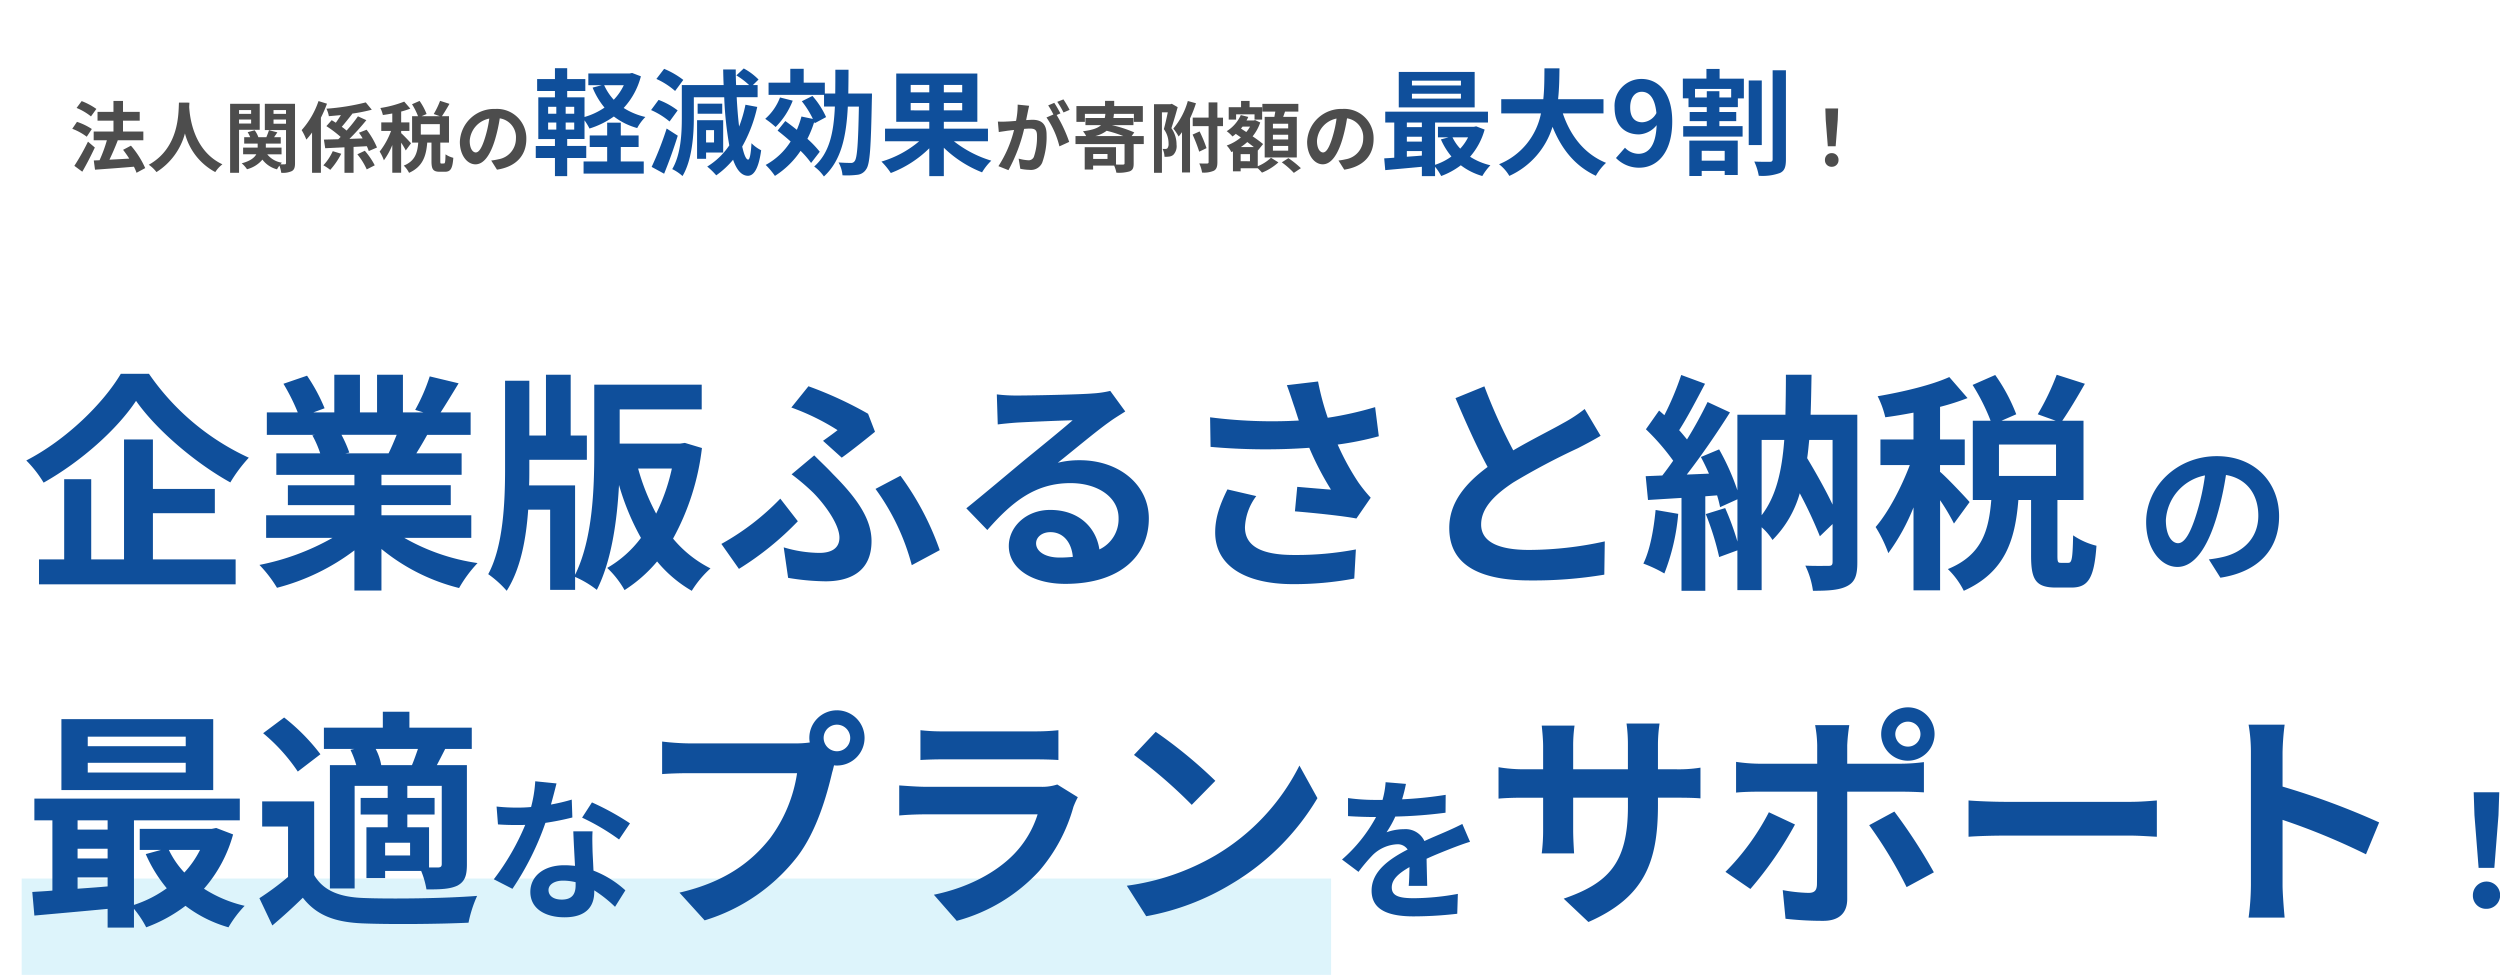<svg xmlns="http://www.w3.org/2000/svg" xmlns:xlink="http://www.w3.org/1999/xlink" width="519.316" height="202.5" viewBox="0 0 519.316 202.5"><defs><style>.a{fill:#fff;}.b{fill:#4d4d4d;}.c{fill:#0f4f9b;}.d{fill:#ddf4fb;}.e{filter:url(#a);}</style><filter id="a" x="0" y="0" width="403" height="70" filterUnits="userSpaceOnUse"><feOffset dy="3" input="SourceAlpha"/><feGaussianBlur stdDeviation="1.5" result="b"/><feFlood flood-opacity="0.161"/><feComposite operator="in" in2="b"/><feComposite in="SourceGraphic"/></filter></defs><g transform="translate(-128.5 -139.5)"><g transform="translate(-472 -8)"><g class="e" transform="matrix(1, 0, 0, 1, 600.5, 147.5)"><path class="a" d="M24,45H42L33,61ZM6,45a6,6,0,0,1-6-6V6A6,6,0,0,1,6,0H388a6,6,0,0,1,6,6V39a6,6,0,0,1-6,6Z" transform="translate(4.5 1.5)"/></g><g transform="translate(458 47)"><path class="b" d="M-.816-4.112H.816l.432-5.472.08-2.384H-1.328l.08,2.384ZM0,.144A1.362,1.362,0,0,0,1.408-1.264,1.366,1.366,0,0,0,0-2.688,1.366,1.366,0,0,0-1.408-1.264,1.353,1.353,0,0,0,0,.144Z" transform="translate(523 135)"/><path class="c" d="M-26.028-16.752H-36.2v-.984h10.176Zm0,2.736H-36.2v-1.008h10.176Zm2.856-5.544H-38.94v7.368h15.768ZM-24.54-5.976a10.049,10.049,0,0,1-1.632,2.352A9.292,9.292,0,0,1-27.78-5.976ZM-37.26-3.12h3.12v.936c-1.056.1-2.112.168-3.12.24Zm0-2.976h3.12v1.008h-3.12Zm3.12-2.952v.96h-3.12v-.96Zm11.28.792-.48.1H-30.8v2.184H-28.6l-1.584.432A14.7,14.7,0,0,0-28-1.992,12.322,12.322,0,0,1-31.4-.264V-9.048h10.992V-11.3H-41.748v2.256h1.872v7.3c-.744.072-1.464.1-2.088.144L-41.748.84C-39.636.648-36.9.408-34.14.144V2.088H-31.4V.144a10.609,10.609,0,0,1,1.272,1.92,15.637,15.637,0,0,0,4.08-2.232,13.446,13.446,0,0,0,4.464,2.232,11.822,11.822,0,0,1,1.68-2.232,13.417,13.417,0,0,1-4.224-1.776,14.308,14.308,0,0,0,3.024-5.64ZM3.588-10.944V-13.9H-5.844c.24-2.232.264-4.44.288-6.408h-3.12c-.024,1.968,0,4.152-.24,6.408h-8.736v2.952H-9.4A14.387,14.387,0,0,1-18.108-.384,8.456,8.456,0,0,1-15.972,2.04,16.519,16.519,0,0,0-7-8.16C-5.124-3.528-2.34-.024,2,2.016A11.486,11.486,0,0,1,4.116-.672C-.372-2.5-3.276-6.264-4.86-10.944Zm5.544-1.224c0-2.184,1.08-3.264,2.4-3.264,1.512,0,2.736,1.2,3.048,4.416A3.489,3.489,0,0,1,11.652-9.1C10.116-9.1,9.132-10.08,9.132-12.168Zm1.92,12.5c3.528,0,6.816-2.9,6.816-9.624,0-6.168-3.024-8.808-6.384-8.808a5.566,5.566,0,0,0-5.592,5.928c0,3.768,2.136,5.592,5.088,5.592A4.988,4.988,0,0,0,14.628-8.5c-.168,4.44-1.8,5.952-3.792,5.952A3.941,3.941,0,0,1,8.052-3.816L6.18-1.68A6.661,6.661,0,0,0,11.052.336Zm17.712-3.5v2.04H23.988v-2.04ZM21.42,2.064h2.568V1.008h4.776v.84h2.712V-5.3H21.42Zm8.688-16.32H27.66v-1.3H25.044v1.3H22.6v-1.776h7.512Zm-2.4-5.928H24.972v2.016h-4.9v4.1h1.176v1.824h3.792v1.008H21.492v1.9h3.552V-8.3h-4.9V-6.12H32.484V-8.3H27.66V-9.336h3.5v-1.9h-3.5V-12.24H31.5v-1.824h1.248v-4.1h-5.04Zm8.76,2.4H33.756V-4.368h2.712ZM38.724-19.9v18.48c0,.384-.168.528-.576.528-.48,0-1.848.024-3.24-.048a11.691,11.691,0,0,1,.936,2.952,10.557,10.557,0,0,0,4.392-.576c.96-.432,1.248-1.248,1.248-2.832V-19.9Z" transform="translate(472 135)"/><path class="b" d="M-32.72-12.528l-2.384-.24a16.283,16.283,0,0,1-.336,3.376c-.816.08-1.568.128-2.064.144a15.277,15.277,0,0,1-1.712,0l.192,2.176c.5-.08,1.328-.192,1.792-.272.288-.032.8-.1,1.376-.16A24.483,24.483,0,0,1-39.1.016l2.08.832A33.72,33.72,0,0,0-33.76-7.728c.464-.032.864-.064,1.12-.064.992,0,1.552.176,1.552,1.456A12.7,12.7,0,0,1-31.744-1.9a1.173,1.173,0,0,1-1.2.688A9.246,9.246,0,0,1-34.9-1.552L-34.56.56a10.515,10.515,0,0,0,1.92.224A2.543,2.543,0,0,0-30.016-.688,15.676,15.676,0,0,0-29.1-6.56c0-2.3-1.2-3.056-2.9-3.056-.336,0-.8.032-1.344.064.112-.576.24-1.168.336-1.648C-32.928-11.6-32.816-12.112-32.72-12.528Zm7.12-1.328-1.28.512a18.1,18.1,0,0,1,1.3,2.208l1.264-.544A21.285,21.285,0,0,0-25.6-13.856Zm-1.9.72-1.264.528A17.69,17.69,0,0,1-27.68-10.72l-1.44.624a17.994,17.994,0,0,1,2.688,6l2.032-.928a29.034,29.034,0,0,0-2.608-5.584l.784-.336C-26.528-11.536-27.1-12.544-27.5-13.136Zm8.528,6.9a6.446,6.446,0,0,0,2.352-1.1,26.4,26.4,0,0,1,3.456,1.1Zm2.528,4.752h-2.976V-2.512h2.976ZM-8.912-6.24h-2.512l.544-.752a25.635,25.635,0,0,0-4.688-1.52h4.512V-9.984h-4.16c.048-.272.08-.56.112-.864h4.144v1.664H-9.1v-3.28h-5.952v-1.088h-1.9v1.088H-22.9v3.28h1.76v-1.664h4.256a7,7,0,0,1-.128.864h-4.016v1.472h3.248c-.656.624-1.776,1.024-3.76,1.28a4.444,4.444,0,0,1,.656.992h-2.208v1.664H-12.9v4c0,.192-.08.24-.32.272-.208,0-.816,0-1.456-.016v-3.6h-6.5V.72h1.744V-.1h4.368a6.233,6.233,0,0,1,.464,1.472A7.964,7.964,0,0,0-11.856,1.1c.672-.272.848-.72.848-1.632V-4.576h2.1Zm5.824-6.7-.272.08H-6.784V1.392h1.648v-12.56H-3.92c-.224,1.088-.528,2.48-.816,3.488A5.047,5.047,0,0,1-3.76-4.688,1.462,1.462,0,0,1-4-3.7a.627.627,0,0,1-.416.144c-.16,0-.336,0-.592-.016a3.829,3.829,0,0,1,.4,1.632,4.54,4.54,0,0,0,.944-.032,1.682,1.682,0,0,0,.88-.352A2.576,2.576,0,0,0-2.1-4.448,5.892,5.892,0,0,0-3.168-7.872c.416-1.264.928-2.96,1.3-4.368ZM.24-13.52A15.128,15.128,0,0,1-2.768-7.792a10.584,10.584,0,0,1,1.1,1.648,10.252,10.252,0,0,0,.7-.9V1.328H.7V-9.9a25.212,25.212,0,0,0,1.232-3.152Zm.992,6.976A30.809,30.809,0,0,1,2.608-2.992l1.52-.736A26.853,26.853,0,0,0,2.688-7.2Zm6.32-3.52H6.384v-3.168H4.56v3.168h-3.3V-8.3h3.3V-.848c0,.24-.08.3-.32.32-.224,0-.912,0-1.616-.016A7.1,7.1,0,0,1,3.2,1.344,5.193,5.193,0,0,0,5.664.96c.544-.32.72-.848.72-1.792V-8.3H7.552Zm13.536,2.24H17.92V-8.8h3.168Zm0,2.288H17.92v-.976h3.168Zm0,2.336H17.92v-.992h3.168Zm-4.88-7.024v8.432H22.88v-8.432H20.048c.128-.336.256-.7.384-1.088H23.2v-1.616H15.728v1.616h2.688c-.064.352-.128.736-.192,1.088Zm-5.936-.528H14.1v1.1H15.68v-2.576H13.072v-1.3H11.3v1.3H8.736v2.576h1.536Zm2.88,9.744H11.216V-2.48h1.936Zm-1.9-2.944a11.633,11.633,0,0,0,1.344-1.04c.48.368.96.72,1.36,1.04Zm1.92-4.256a6.838,6.838,0,0,1-.784,1.136l-1.1-.72c.112-.144.224-.272.336-.416Zm1.6,4.928.032.032,1.072-1.328a25.134,25.134,0,0,0-2.176-1.6,9.31,9.31,0,0,0,1.584-2.88l-1.072-.5-.288.08H12.432a6.316,6.316,0,0,0,.368-.736l-1.552-.384A7.694,7.694,0,0,1,8.32-7.248a7.178,7.178,0,0,1,1.2,1.1,7.328,7.328,0,0,0,.688-.544l1.056.736A9.489,9.489,0,0,1,8.32-4.272a5.492,5.492,0,0,1,.96,1.36l.336-.144V1.088h1.6V.448h3.552a11.285,11.285,0,0,1,.88.912A11.377,11.377,0,0,0,19.056-.768l-1.536-.96A9.068,9.068,0,0,1,14.768.032Zm4.992,2.5a17.631,17.631,0,0,1,2.5,2.192L23.728.432a20.142,20.142,0,0,0-2.592-2.08ZM38.832-5.632a6.093,6.093,0,0,0-6.464-6.24,7.109,7.109,0,0,0-7.344,6.848c0,2.7,1.472,4.656,3.248,4.656,1.744,0,3.12-1.984,4.08-5.216a32.357,32.357,0,0,0,.96-4.336A3.955,3.955,0,0,1,36.672-5.7a4.342,4.342,0,0,1-3.648,4.288,12.306,12.306,0,0,1-1.488.256l1.2,1.9C36.768.128,38.832-2.256,38.832-5.632Zm-11.76.4a5.036,5.036,0,0,1,4.064-4.64A24.016,24.016,0,0,1,30.288-6c-.656,2.16-1.28,3.168-1.952,3.168C27.712-2.832,27.072-3.616,27.072-5.232Z" transform="translate(389 135)"/><path class="c" d="M-29.544-3.96h3.7v-2.4h-3.7V-9.024h-2.832V-6.36H-36v2.4h3.624v3h-4.9V1.56h12.5V-.96h-4.776Zm.624-12.84a11.524,11.524,0,0,1-2.088,3.024A11.592,11.592,0,0,1-33-16.8Zm-10.3,5.928h-1.776v-1.44h1.776Zm0,3.288h-1.776V-9.048h1.776ZM-44.64-9.048h1.7v1.464h-1.7Zm0-3.264h1.7v1.44h-1.7Zm17.448-7.032-.48.1h-8.616V-16.8H-33.5l-1.9.5a15.859,15.859,0,0,0,2.472,4.152A14.34,14.34,0,0,1-37.08-10.2v-4.08h-3.6V-15.6h3.768v-2.472H-40.68v-2.256h-2.544v2.256h-3.7V-15.6h3.7v1.32H-46.68v8.664h3.456v1.44h-3.984v2.5h3.984V2.088h2.544V-1.68h3.96v-2.5h-3.96v-1.44h3.6V-9.5a12.414,12.414,0,0,1,1.032,1.7,17.806,17.806,0,0,0,5.064-2.5,14.117,14.117,0,0,0,4.848,2.4,9.878,9.878,0,0,1,1.7-2.3,14.412,14.412,0,0,1-4.512-1.872,15.255,15.255,0,0,0,3.576-6.576ZM-16.56-17.9a17.4,17.4,0,0,0-3.984-2.3L-22.152-18.1a15.3,15.3,0,0,1,3.888,2.5Zm-1.176,6.336a15.072,15.072,0,0,0-3.96-2.184l-1.56,2.112a15.705,15.705,0,0,1,3.84,2.376ZM-20.016-7.8A67.66,67.66,0,0,1-23.136.168l2.592,1.416c.984-2.4,2.016-5.256,2.832-7.9Zm9.84.336V-4.9h-1.656V-7.464Zm1.9,4.656v-6.72H-13.7v8.016h1.872v-1.3ZM-8.472-12.96h-5.112v2.088h5.112Zm4.824.216a27.137,27.137,0,0,1-1.32,4.536c-.216-1.8-.384-3.864-.5-6.1h4.344v-2.52h-.984l1.176-1.152a12.678,12.678,0,0,0-3.072-2.3l-1.536,1.44A15.5,15.5,0,0,1-2.88-16.824H-5.592q-.072-1.584-.072-3.24H-8.28c.024,1.1.048,2.184.1,3.24h-8.688v6.7c0,3.24-.168,7.656-1.992,10.752a9.273,9.273,0,0,1,2.136,1.44c2.016-3.36,2.352-8.592,2.352-12.192V-14.3h6.312A71.675,71.675,0,0,0-7.008-4.3,14.823,14.823,0,0,1-11.592.1,15.038,15.038,0,0,1-9.72,1.92a17.9,17.9,0,0,0,3.5-3.24C-5.472.816-4.464,1.992-3.144,2.016c.984,0,2.16-.936,2.76-5.3A7.635,7.635,0,0,1-2.4-4.752c-.12,2.208-.36,3.432-.7,3.408-.432-.024-.84-1.008-1.224-2.712A29.533,29.533,0,0,0-1.2-12.288Zm7.176-1.512A11.106,11.106,0,0,1,.456-9.816a19.9,19.9,0,0,1,2.16,1.7,15.77,15.77,0,0,0,3.552-5.472Zm8.256,11.28A21.434,21.434,0,0,0,9.216-5.664a21.8,21.8,0,0,0,1.416-3.5l.1.264L13.1-10.176a17.35,17.35,0,0,0-2.832-4.392l-2.208,1.1a19.453,19.453,0,0,1,2.3,3.672l-2.376-.5a19.671,19.671,0,0,1-.96,2.76C6.216-8.184,5.4-8.808,4.632-9.36L3.024-7.368c.864.672,1.8,1.44,2.712,2.256A14.019,14.019,0,0,1,.552-.24a15.358,15.358,0,0,1,1.92,2.28A18.044,18.044,0,0,0,7.8-3.168,18.837,18.837,0,0,1,9.984-.648Zm5.928-12.1c.024-1.584.048-3.24.048-4.944H15.024c0,1.728,0,3.384-.024,4.944H12.84v-2.256H8.448v-2.88H5.664v2.88H1.152v2.544h11.52v2.424h2.256c-.24,5.376-1.1,9.624-4.3,12.456A8.672,8.672,0,0,1,12.648,2.16c3.624-3.312,4.656-8.352,4.968-14.52h2.3c-.144,7.728-.36,10.656-.864,11.3a.885.885,0,0,1-.84.408c-.456,0-1.44-.024-2.52-.1a6.586,6.586,0,0,1,.816,2.664,16.924,16.924,0,0,0,3.048-.1A2.425,2.425,0,0,0,21.432.648c.792-1.08.984-4.584,1.176-14.448.024-.36.024-1.272.024-1.272Zm12.96,3.5V-13.1h3.864v1.536Zm0-5.28h3.864v1.536H30.672Zm10.7,1.536H37.56v-1.536h3.816Zm0,3.744H37.56V-13.1h3.816ZM46.728-5.16V-7.776H37.56V-9.192h6.96V-19.224H27.672V-9.192h6.864v1.416H25.344V-5.16h7.1A21.515,21.515,0,0,1,24.6-.936,14.8,14.8,0,0,1,26.544,1.44,23.046,23.046,0,0,0,34.536-3.7V2.088H37.56v-5.9A24.08,24.08,0,0,0,45.5,1.3a11.535,11.535,0,0,1,1.92-2.424A23.518,23.518,0,0,1,39.648-5.16Z" transform="translate(301 135)"/><path class="b" d="M-42.48-11.872A14.043,14.043,0,0,0-45.536-13.5l-1.056,1.424A12.2,12.2,0,0,1-43.6-10.32ZM-43.424-7.7a12.892,12.892,0,0,0-3.088-1.488l-.976,1.44A12.326,12.326,0,0,1-44.48-6.1Zm-.8,2.624A47.816,47.816,0,0,1-47.056-.048l1.648,1.216c.9-1.536,1.824-3.36,2.608-5.024ZM-32.336.416A18.616,18.616,0,0,0-35.3-4.24l-1.632.864c.432.56.88,1.184,1.28,1.824-1.408.08-2.832.16-4.112.224.576-1.2,1.216-2.672,1.728-4.016L-38.1-5.36h5.376V-7.184h-4.224V-9.44h3.472v-1.824h-3.472v-2.272h-1.984v2.272H-42.24V-9.44h3.312v2.256H-43.04V-5.36H-40.3a28.989,28.989,0,0,1-1.52,4.144l-1.2.048.256,1.92c2.16-.16,5.184-.368,8.08-.624a8.836,8.836,0,0,1,.544,1.264Zm7.008-13.6c-.112,2.112.112,9.376-6.272,12.912A6.668,6.668,0,0,1-30,1.248a13.663,13.663,0,0,0,5.92-8.032,12.688,12.688,0,0,0,6.3,8.032A6.254,6.254,0,0,1-16.3-.368c-5.968-2.8-6.768-9.7-6.9-11.9.016-.336.032-.656.048-.912Zm14.992,1.552v.784h-2.512v-.784Zm-2.512,2.8v-.832h2.512v.832Zm4.3,1.3v-5.408H-14.7V1.392h1.856V-7.536ZM-5.68-8.8v-.864h2.592V-8.8Zm2.592-2.832v.784H-5.68v-.784Zm1.872-1.312H-7.488v5.456h4.4V-.64c0,.192-.064.272-.256.272a8.032,8.032,0,0,1-.9,0,3.187,3.187,0,0,1,.3-.336A4.809,4.809,0,0,1-6.992-2.448h2.976V-3.84H-7.28v-.832h3.1V-6H-5.568l.688-1.008-1.744-.448c-.128.4-.352.976-.544,1.456H-8.832A5.24,5.24,0,0,0-9.6-7.44l-1.456.4A6.351,6.351,0,0,1-10.528-6h-1.248v1.328h2.8v.832H-12v1.392h2.736c-.384.7-1.232,1.392-3.024,1.872a6.056,6.056,0,0,1,1.1,1.232,6.216,6.216,0,0,0,3.2-2A5.481,5.481,0,0,0-4.96.672a6.745,6.745,0,0,1,.5-.768A6.593,6.593,0,0,1-4.08,1.392,4.417,4.417,0,0,0-1.872,1.04c.512-.3.656-.784.656-1.664Zm4.88-.56A17.481,17.481,0,0,1,.16-7.472,12.487,12.487,0,0,1,1.136-5.5,14.392,14.392,0,0,0,2.32-6.976V1.392H4.16v-11.44A28.627,28.627,0,0,0,5.424-12.96ZM6.624-3.1A10.836,10.836,0,0,1,4.672-.16,10.457,10.457,0,0,1,6.1.784,15.408,15.408,0,0,0,8.384-2.56ZM13.7-4.128a8.7,8.7,0,0,1,.4,1.008l1.712-.736a16.353,16.353,0,0,0-2.16-3.7l-1.584.624c.256.368.528.768.768,1.184l-2.752.1A47.628,47.628,0,0,0,13.6-9.536l-1.744-.8A31.591,31.591,0,0,1,9.5-7.376c-.288-.24-.624-.512-1.008-.784.672-.768,1.472-1.792,2.192-2.7l-.064-.032a36.653,36.653,0,0,0,4.112-.816l-1.248-1.52A47.282,47.282,0,0,1,5.312-11.92a6.051,6.051,0,0,1,.5,1.552c.8-.064,1.648-.144,2.5-.224-.336.544-.7,1.1-1.056,1.584C6.96-9.2,6.672-9.376,6.4-9.536L5.3-8.3a24.284,24.284,0,0,1,2.96,2.24c-.16.176-.32.32-.48.48L4.784-5.5l.272,1.792,4-.192v5.3h1.888V-3.984Zm-1.968,1.68A13.8,13.8,0,0,1,13.68.688L15.344-.16A15.189,15.189,0,0,0,13.28-3.184ZM22.88-4.736c-.3-.352-1.616-1.744-2.048-2.1V-7.3h1.712V-9.072H20.832v-2.256a16.683,16.683,0,0,0,1.9-.608l-1.264-1.456a22.872,22.872,0,0,1-4.96,1.328,6.6,6.6,0,0,1,.528,1.456c.624-.08,1.28-.192,1.952-.32v1.856H16.7V-7.3h2.032a15.635,15.635,0,0,1-2.368,4.288,9.445,9.445,0,0,1,.88,1.808,14.219,14.219,0,0,0,1.744-3.168V1.376h1.84v-6.24a14.02,14.02,0,0,1,.96,1.616Zm5.984-1.808H24.912V-8.72h3.952ZM29.2-.528c-.208,0-.24-.048-.24-.528V-4.88h1.808v-5.488H29.3c.464-.672,1.04-1.632,1.568-2.56l-1.952-.624A17.192,17.192,0,0,1,27.6-10.816l1.248.448h-3.76l1.024-.448a12.286,12.286,0,0,0-1.456-2.72l-1.568.688a14.4,14.4,0,0,1,1.248,2.48H23.1V-4.88h1.28c-.176,2.1-.624,3.808-3.008,4.784a5.522,5.522,0,0,1,1.1,1.5c2.88-1.3,3.552-3.536,3.776-6.288h.88v3.84c0,1.664.3,2.224,1.728,2.224H29.92c1.152,0,1.584-.608,1.744-2.9a4.939,4.939,0,0,1-1.616-.72c-.032,1.664-.1,1.9-.336,1.9Zm17.632-5.1a6.093,6.093,0,0,0-6.464-6.24,7.109,7.109,0,0,0-7.344,6.848c0,2.7,1.472,4.656,3.248,4.656,1.744,0,3.12-1.984,4.08-5.216a32.357,32.357,0,0,0,.96-4.336A3.955,3.955,0,0,1,44.672-5.7a4.342,4.342,0,0,1-3.648,4.288,12.306,12.306,0,0,1-1.488.256l1.2,1.9C44.768.128,46.832-2.256,46.832-5.632Zm-11.76.4a5.036,5.036,0,0,1,4.064-4.64A24.017,24.017,0,0,1,38.288-6c-.656,2.16-1.28,3.168-1.952,3.168C35.712-2.832,35.072-3.616,35.072-5.232Z" transform="translate(205 135)"/></g></g><rect class="d" width="272" height="20" transform="translate(133 322)"/><path class="c" d="M20.592-40.848c-3.6,6.1-11.328,13.728-19.632,18a24.051,24.051,0,0,1,3.6,4.608c7.92-4.464,15.312-11.136,19.2-16.992,4.128,5.9,12.144,12.816,19.584,16.944a31.127,31.127,0,0,1,3.84-5.136A51.033,51.033,0,0,1,26.448-40.848ZM27.264-11.9H40.128v-5.04H27.264V-27.216h-6V-2.3H14.448V-18.96H8.832V-2.3H3.6V2.88H44.448V-2.3H27.264ZM77.9-28.176c-.528,1.3-1.1,2.688-1.68,3.84H67.248l.816-.144a25.786,25.786,0,0,0-1.632-3.7Zm15.5,21.408v-4.7H74.736v-2.112h14.4v-4.128h-14.4v-2.16H91.392v-4.464H81.984c.72-1.152,1.488-2.448,2.256-3.84h9.024v-4.656h-6.24c1.1-1.68,2.4-3.84,3.744-6.048l-6-1.44a38.666,38.666,0,0,1-3.024,6.96l1.728.528H79.2v-7.824H73.824v7.824H70.272v-7.824H64.944v7.824H60.576l2.352-.864a36.321,36.321,0,0,0-3.648-6.768l-4.9,1.68a43.025,43.025,0,0,1,2.976,5.952H50.928v4.656H60.96l-.576.1a21.569,21.569,0,0,1,1.632,3.744H52.9v4.464H69.12v2.16H55.3v4.128H69.12v2.112H50.784v4.7H64.56A50.429,50.429,0,0,1,49.392-1.152,26.625,26.625,0,0,1,53.04,3.6,45.532,45.532,0,0,0,69.12-4.176V4.176h5.616v-8.64A40.972,40.972,0,0,0,90.864,3.648,26.85,26.85,0,0,1,94.7-1.536,42.882,42.882,0,0,1,79.488-6.768Zm41.664-14.4a40.652,40.652,0,0,1-3.264,9.36,44.844,44.844,0,0,1-3.744-9.36ZM137.76-26.5l-.96.144H124.224v-7.1h17.04v-5.136h-22.32v13.968c0,7.488-.288,18.048-3.984,25.536V-17.664h-9.552c.048-1.1.048-2.256.048-3.312v-2.016h11.952v-5.04h-3.36V-40.656h-5.136v12.624h-3.456V-39.408h-5.04v18.384c0,6.912-.384,16.032-3.5,21.792a21.949,21.949,0,0,1,3.84,3.456c2.88-4.512,4.032-10.7,4.464-16.848h4.56V4.032h5.184V1.344a20.78,20.78,0,0,1,4.512,2.688c3.072-6,4.224-14.5,4.608-21.792a51.722,51.722,0,0,0,4.56,10.992,23.24,23.24,0,0,1-7.008,6.24,19.589,19.589,0,0,1,3.6,4.608A29.571,29.571,0,0,0,132-1.872a26.59,26.59,0,0,0,7.2,6.1,21.338,21.338,0,0,1,3.888-4.656,24.263,24.263,0,0,1-7.776-6.192,51.39,51.39,0,0,0,6-18.816Zm28.7-.432,3.888,3.5c1.92-1.344,5.616-4.32,6.912-5.376l-1.44-3.744a79.482,79.482,0,0,0-12.384-5.712l-3.552,4.416a48.336,48.336,0,0,1,9.6,4.7C168.816-28.608,167.616-27.744,166.464-26.928ZM158.3-4.8l.912,6.336a49.217,49.217,0,0,0,7.776.72c4.944,0,9.552-1.92,9.552-8.352,0-4.464-2.832-8.736-8.016-13.92-1.2-1.3-2.448-2.448-3.888-3.888l-4.7,3.936a45.98,45.98,0,0,1,4.464,3.792c2.16,2.16,5.472,6.48,5.472,9.36,0,2.256-1.728,3.168-4.176,3.168A26.464,26.464,0,0,1,158.3-4.8ZM184.9-1.1l5.808-3.12a58.87,58.87,0,0,0-8.16-15.456l-5.184,2.736A47.161,47.161,0,0,1,184.9-1.1Zm-23.664-9.12-3.648-4.7a51.773,51.773,0,0,1-12.24,9.408l3.648,5.184A62.424,62.424,0,0,0,161.232-10.224Zm49.488,4.56c0-1.2,1.152-2.3,2.976-2.3,2.592,0,4.368,2.016,4.656,5.136a25.059,25.059,0,0,1-2.784.144C212.688-2.688,210.72-3.888,210.72-5.664Zm-8.16-30.912.192,6.24c1.1-.144,2.64-.288,3.936-.384,2.544-.144,9.168-.432,11.616-.48-2.352,2.064-7.344,6.1-10.032,8.3-2.832,2.352-8.64,7.248-12.048,9.984L200.592-8.4c5.136-5.856,9.936-9.744,17.28-9.744,5.664,0,9.984,2.928,9.984,7.248a6.957,6.957,0,0,1-3.984,6.528c-.672-4.56-4.272-8.208-10.224-8.208-5.088,0-8.592,3.6-8.592,7.488,0,4.8,5.04,7.872,11.712,7.872,11.616,0,17.376-6,17.376-13.584,0-7.008-6.192-12.1-14.352-12.1a18.751,18.751,0,0,0-4.56.528c3.024-2.4,8.064-6.624,10.656-8.448,1.1-.816,2.256-1.488,3.36-2.208l-3.12-4.272a20.973,20.973,0,0,1-3.648.528c-2.736.24-13.008.432-15.552.432A33.311,33.311,0,0,1,202.56-36.576Zm61.776,2.5c.288.816.576,1.824.96,2.928a100.482,100.482,0,0,1-18.432-.672l.1,6.144a128.715,128.715,0,0,0,20.5.192,63.075,63.075,0,0,0,4.512,8.688c-1.488-.1-4.656-.384-7.008-.576l-.48,5.088c4.032.336,10.08.96,12.768,1.488l2.976-4.32a30.26,30.26,0,0,1-2.592-3.216,52.576,52.576,0,0,1-4.272-7.824,63.839,63.839,0,0,0,8.544-1.728l-.768-6.048a72.283,72.283,0,0,1-9.84,2.208,56.139,56.139,0,0,1-2.016-7.536l-6.48.768C263.424-36.912,263.952-35.184,264.336-34.08Zm-7.872,18.624-6-1.392c-1.632,3.264-2.544,6-2.544,8.928,0,6.912,6.192,10.7,15.984,10.752A67.716,67.716,0,0,0,276.816,1.68l.336-6.048a66.294,66.294,0,0,1-12.864,1.152c-6.576,0-10.176-1.728-10.176-5.76A11.564,11.564,0,0,1,256.464-15.456Zm47.376-22.8-6,2.448c2.16,5.088,4.464,10.224,6.672,14.3-4.608,3.408-7.968,7.392-7.968,12.672,0,8.256,7.248,10.9,16.8,10.9a89.144,89.144,0,0,0,15.408-1.2l.1-6.912a74.1,74.1,0,0,1-15.7,1.776c-6.672,0-9.984-1.824-9.984-5.28,0-3.36,2.688-6.1,6.672-8.736a142.084,142.084,0,0,1,13.392-7.1c1.776-.912,3.312-1.728,4.752-2.592l-3.312-5.568a29.993,29.993,0,0,1-4.464,2.928c-2.256,1.3-6.432,3.36-10.368,5.664A114.02,114.02,0,0,1,303.84-38.256Zm35.568,25.68c-.384,4.032-1.152,8.3-2.544,11.136A28.214,28.214,0,0,1,341.232.624a44.379,44.379,0,0,0,2.88-12.384ZM376.176-27.12v13.44c-1.44-3.024-3.408-6.528-5.28-9.648.192-1.2.288-2.5.432-3.792Zm-14.736,0h4.7c-.48,6.432-1.68,11.712-4.7,15.648Zm19.872-5.232h-9.7c.1-2.64.144-5.424.192-8.3H366.48c0,2.928-.048,5.664-.1,8.3H356.4v15.7a48.646,48.646,0,0,0-3.792-8.5l-3.792,1.584c.576,1.056,1.152,2.256,1.68,3.456l-4.608.192c3.024-3.888,6.336-8.736,8.976-12.912l-4.656-2.16a87.051,87.051,0,0,1-4.272,7.776c-.48-.576-1.008-1.248-1.632-1.92,1.728-2.688,3.648-6.384,5.376-9.648l-4.944-1.824a60.847,60.847,0,0,1-3.5,8.352c-.384-.336-.768-.672-1.1-.96l-2.736,3.888a47.1,47.1,0,0,1,5.664,6.528c-.768,1.1-1.536,2.16-2.256,3.072l-3.456.144.48,4.944,6.96-.432v19.3h4.944V-15.408l2.448-.192a23.009,23.009,0,0,1,.624,2.448l3.6-1.632V-6a55.179,55.179,0,0,0-2.544-6.96l-4.032,1.248a56.8,56.8,0,0,1,2.784,8.928L356.4-4.176V4.08h5.04V-8.976a12.041,12.041,0,0,1,2.256,2.64,22.3,22.3,0,0,0,5.664-9.7A92,92,0,0,1,373.536-7.1l2.64-2.544v7.824c0,.672-.192.864-.816.864-.672,0-2.88.048-4.848-.048A17.308,17.308,0,0,1,372.1,4.224c3.264,0,5.52-.144,7.152-1.008s2.064-2.3,2.064-4.9ZM404.64-14.208c-.912-1.056-4.848-5.232-6.144-6.288v-1.392h5.136v-5.328H398.5v-6.768a50.049,50.049,0,0,0,5.712-1.824l-3.792-4.368c-3.7,1.68-9.6,3.072-14.88,3.984a19.786,19.786,0,0,1,1.584,4.368c1.872-.24,3.84-.576,5.856-.96v5.568h-6.864v5.328h6.1c-1.776,4.656-4.416,9.744-7.1,12.864a28.335,28.335,0,0,1,2.64,5.424,42.656,42.656,0,0,0,5.232-9.5V4.128h5.52v-18.72a42.062,42.062,0,0,1,2.88,4.848Zm17.952-5.424H410.736V-26.16h11.856ZM423.6-1.584c-.624,0-.72-.144-.72-1.584V-14.64H428.3V-31.1h-4.416c1.392-2.016,3.12-4.9,4.7-7.68l-5.856-1.872a51.573,51.573,0,0,1-3.936,8.208l3.744,1.344h-11.28l3.072-1.344a36.856,36.856,0,0,0-4.368-8.16l-4.7,2.064a43.214,43.214,0,0,1,3.744,7.44h-3.7V-14.64h3.84c-.528,6.288-1.872,11.424-9.024,14.352a16.567,16.567,0,0,1,3.312,4.512C412.08.336,414.1-6.384,414.768-14.64h2.64V-3.12c0,4.992.912,6.672,5.184,6.672h3.168c3.456,0,4.752-1.824,5.232-8.688a14.818,14.818,0,0,1-4.848-2.16c-.1,4.992-.288,5.712-1.008,5.712Zm45.328-9.68c0-6.976-4.992-12.48-12.928-12.48-8.288,0-14.688,6.3-14.688,13.7,0,5.408,2.944,9.312,6.5,9.312,3.488,0,6.24-3.968,8.16-10.432a64.718,64.718,0,0,0,1.92-8.672c4.32.736,6.72,4.032,6.72,8.448,0,4.672-3.2,7.616-7.3,8.576a24.613,24.613,0,0,1-2.976.512l2.4,3.808C464.8.256,468.928-4.512,468.928-11.264Zm-23.52.8a10.073,10.073,0,0,1,8.128-9.28A48.029,48.029,0,0,1,451.84-12c-1.312,4.32-2.56,6.336-3.9,6.336C446.688-5.664,445.408-7.232,445.408-10.464ZM34.08,36.5H13.728V34.528H34.08Zm0,5.472H13.728V39.952H34.08ZM39.792,30.88H8.256V45.616H39.792ZM37.056,58.048a20.1,20.1,0,0,1-3.264,4.7,18.584,18.584,0,0,1-3.216-4.7ZM11.616,63.76h6.24v1.872c-2.112.192-4.224.336-6.24.48Zm0-5.952h6.24v2.016h-6.24Zm6.24-5.9v1.92h-6.24V51.9Zm22.56,1.584-.96.192H24.528v4.368h4.416l-3.168.864a29.4,29.4,0,0,0,4.368,7.1,24.643,24.643,0,0,1-6.816,3.456V51.9H45.312V47.392H2.64V51.9H6.384V66.5c-1.488.144-2.928.192-4.176.288l.432,4.9c4.224-.384,9.7-.864,15.216-1.392v3.888h5.472V70.288a21.218,21.218,0,0,1,2.544,3.84,31.275,31.275,0,0,0,8.16-4.464,26.892,26.892,0,0,0,8.928,4.464,23.643,23.643,0,0,1,3.36-4.464,26.835,26.835,0,0,1-8.448-3.552,28.616,28.616,0,0,0,6.048-11.28ZM74.688,40.432a11.185,11.185,0,0,0-1.152-3.36H82.32c-.384,1.1-.816,2.352-1.248,3.36Zm12.576,20.5c0,.576-.192.72-.72.768h-1.92V53.344H80.112V50.7h5.664V47.248H80.112v-2.5h7.152ZM80.688,59.2H75.5V56.56h5.184ZM68.3,37.264a17.952,17.952,0,0,1,1.2,3.168H64.032V66.064h5.136V44.752h6.864v2.5H70.416V50.7h5.616v2.64H71.616V63.9H75.5V62.416h7.488a17.989,17.989,0,0,1,1.1,3.84c2.88,0,4.9-.048,6.48-.816,1.536-.864,1.92-2.112,1.92-4.416V40.432h-6.24c.528-1.008,1.1-2.112,1.728-3.36H93.5V32.656H80.544V29.344h-5.52v3.312H62.784v4.416H69.12Zm-6.24.912a41.712,41.712,0,0,0-7.536-7.632L50.16,33.808a37.4,37.4,0,0,1,7.2,7.968Zm-1.3,9.792h-10.8V53.2h5.376V63.664a57.524,57.524,0,0,1-5.952,4.416l2.688,5.664c2.448-2.064,4.416-3.888,6.336-5.76,2.88,3.7,6.72,5.088,12.432,5.328,5.856.24,16.032.144,21.984-.144A26.026,26.026,0,0,1,94.608,67.6c-6.624.528-17.952.672-23.712.432C66,67.84,62.64,66.5,60.768,63.28ZM111.1,44.24l-4.416-.448a26.91,26.91,0,0,1-.864,5.344c-.992.1-1.952.128-2.912.128a40.427,40.427,0,0,1-4.256-.224l.288,3.712c1.376.1,2.688.128,4,.128.544,0,1.088,0,1.664-.032a50.417,50.417,0,0,1-6.528,11.3l3.872,1.984a58.963,58.963,0,0,0,6.848-13.7,55.514,55.514,0,0,0,5.6-1.12l-.128-3.712a39.229,39.229,0,0,1-4.32,1.024C110.432,46.9,110.848,45.264,111.1,44.24ZM109.44,66.384c0-1.12,1.184-1.952,3.04-1.952a11.5,11.5,0,0,1,2.592.32v.64c0,1.76-.672,2.976-2.88,2.976C110.432,68.368,109.44,67.568,109.44,66.384Zm9.152-12.192h-4c.064,1.952.224,4.8.352,7.168-.736-.064-1.44-.128-2.208-.128-4.448,0-7.072,2.4-7.072,5.536,0,3.52,3.136,5.28,7.1,5.28,4.544,0,6.176-2.3,6.176-5.28v-.32a27.128,27.128,0,0,1,4.32,3.424l2.144-3.424a20.926,20.926,0,0,0-6.624-4.1c-.064-1.6-.16-3.136-.192-4.064C118.56,56.88,118.5,55.536,118.592,54.192Zm5.5,1.7,2.272-3.36a55.122,55.122,0,0,0-7.9-4.352l-2.048,3.168A46.185,46.185,0,0,1,124.1,55.888Zm42.5-21.072a2.76,2.76,0,1,1,2.784,2.736A2.786,2.786,0,0,1,166.592,34.816Zm-2.976,0a5.316,5.316,0,0,0,.1.912,20.711,20.711,0,0,1-2.736.192H138.752a53.445,53.445,0,0,1-5.712-.384V42.3c1.2-.1,3.5-.192,5.712-.192h22.32a30.164,30.164,0,0,1-5.616,13.536c-3.888,4.9-9.312,9.072-18.816,11.28l5.232,5.76a38.552,38.552,0,0,0,19.3-13.3c4.032-5.328,6.1-12.768,7.2-17.472.144-.432.24-.912.384-1.44a2.737,2.737,0,0,0,.624.048,5.736,5.736,0,1,0-5.76-5.712ZM186.7,33.184v6.192c1.392-.1,3.456-.144,4.992-.144H210.08c1.728,0,3.984.048,5.28.144V33.184a45.255,45.255,0,0,1-5.184.24H191.7A40.462,40.462,0,0,1,186.7,33.184ZM219.392,47.1l-4.272-2.64a10.126,10.126,0,0,1-3.5.48h-23.76c-1.488,0-3.552-.144-5.568-.288V50.9c2.016-.192,4.416-.24,5.568-.24H211.04a20.825,20.825,0,0,1-4.944,8.3c-3.648,3.744-9.408,6.912-16.608,8.4l4.752,5.424a35.943,35.943,0,0,0,17.136-10.368,34.5,34.5,0,0,0,7.1-13.3A17.781,17.781,0,0,1,219.392,47.1ZM235.568,33.52l-4.512,4.8a99.8,99.8,0,0,1,12,10.368l4.9-4.992A96.943,96.943,0,0,0,235.568,33.52Zm-6,31.968,4.032,6.336a51.983,51.983,0,0,0,17.808-6.768,51.041,51.041,0,0,0,17.76-17.76l-3.744-6.768A45.2,45.2,0,0,1,247.952,59.2,49.473,49.473,0,0,1,229.568,65.488Zm57.984-21.152-4.224-.352a17.789,17.789,0,0,1-.64,3.68h-1.536a41.638,41.638,0,0,1-5.632-.384v3.744c1.76.128,4.1.192,5.408.192h.416a31.4,31.4,0,0,1-7.072,8.832l3.424,2.56a36.843,36.843,0,0,1,2.976-3.52,7.8,7.8,0,0,1,4.992-2.208,2.462,2.462,0,0,1,2.24,1.088c-3.648,1.888-7.488,4.448-7.488,8.544,0,4.128,3.712,5.344,8.736,5.344a80.049,80.049,0,0,0,9.056-.544l.128-4.128a52.349,52.349,0,0,1-9.088.9c-3.136,0-4.64-.48-4.64-2.24,0-1.6,1.28-2.848,3.68-4.224-.032,1.408-.064,2.944-.16,3.9h3.84c-.032-1.472-.1-3.84-.128-5.632,1.952-.9,3.776-1.6,5.216-2.176,1.088-.416,2.784-1.056,3.808-1.344l-1.6-3.712c-1.184.608-2.3,1.12-3.552,1.664-1.312.576-2.656,1.12-4.32,1.888a4.333,4.333,0,0,0-4.256-2.464,10.843,10.843,0,0,0-3.616.64,22.342,22.342,0,0,0,1.824-3.264,95.326,95.326,0,0,0,10.432-.8l.032-3.712a81.015,81.015,0,0,1-9.056.928A30.618,30.618,0,0,0,287.552,44.336ZM339.9,48.784V47.2h3.552c2.544,0,4.224.048,5.28.144V40.96a28.443,28.443,0,0,1-5.28.336H339.9v-5.04a30.243,30.243,0,0,1,.336-4.464h-6.864a31.679,31.679,0,0,1,.288,4.464V41.3H322.288V36.544a29.339,29.339,0,0,1,.288-4.32H315.76c.144,1.44.288,2.928.288,4.32V41.3h-4.08a31.179,31.179,0,0,1-5.184-.432v6.528c1.056-.1,2.784-.192,5.184-.192h4.08v6.528a38.823,38.823,0,0,1-.288,5.04h6.72c-.048-.96-.192-2.928-.192-5.04V47.2h11.376v1.824c0,11.808-4.08,15.936-13.344,19.152l5.136,4.848C337.024,67.936,339.9,60.688,339.9,48.784ZM389.2,34a2.622,2.622,0,0,1,2.64-2.592,2.592,2.592,0,1,1,0,5.184A2.622,2.622,0,0,1,389.2,34Zm-2.928,0a5.544,5.544,0,1,0,5.568-5.568A5.572,5.572,0,0,0,386.272,34Zm-6.624-1.872h-7.1a24.867,24.867,0,0,1,.432,4.176v3.84H360.784a36.547,36.547,0,0,1-4.656-.384v6.384c1.344-.144,3.216-.192,4.656-.192h12.192V46c0,2.256,0,17.472-.048,19.248-.048,1.248-.528,1.728-1.776,1.728a33.2,33.2,0,0,1-5.328-.576l.576,5.952a69.307,69.307,0,0,0,7.824.432c3.408,0,4.992-1.728,4.992-4.512V45.952h11.232c1.3,0,3.168.048,4.7.144V39.808a38.847,38.847,0,0,1-4.752.336H379.216V36.3A38.909,38.909,0,0,1,379.648,32.128Zm-11.28,20.64-5.424-2.544a50.019,50.019,0,0,1-9.024,12.384L359.1,66.16A75.339,75.339,0,0,0,368.368,52.768Zm20.64-2.688-5.232,2.832a91.132,91.132,0,0,1,7.776,12.864l5.664-3.072A111.574,111.574,0,0,0,389.008,50.08Zm15.408-2.3v7.536c1.776-.144,4.992-.24,7.728-.24H437.92c2.016,0,4.464.192,5.616.24V47.776c-1.248.1-3.36.288-5.616.288H412.144C409.648,48.064,406.144,47.92,404.416,47.776Zm58.656,17.616a52.722,52.722,0,0,1-.48,6.72h7.488c-.192-1.968-.432-5.328-.432-6.72V51.808a138.643,138.643,0,0,1,17.328,7.152l2.736-6.624a156.77,156.77,0,0,0-20.064-7.44v-7.1a52.191,52.191,0,0,1,.432-5.76h-7.488a33.32,33.32,0,0,1,.48,5.76Zm47.3-3.616h3.264l.864-10.944.16-4.768h-5.312l.16,4.768ZM512,70.288a2.832,2.832,0,1,0-2.816-2.816A2.723,2.723,0,0,0,512,70.288Z" transform="translate(133 258)"/></g></svg>